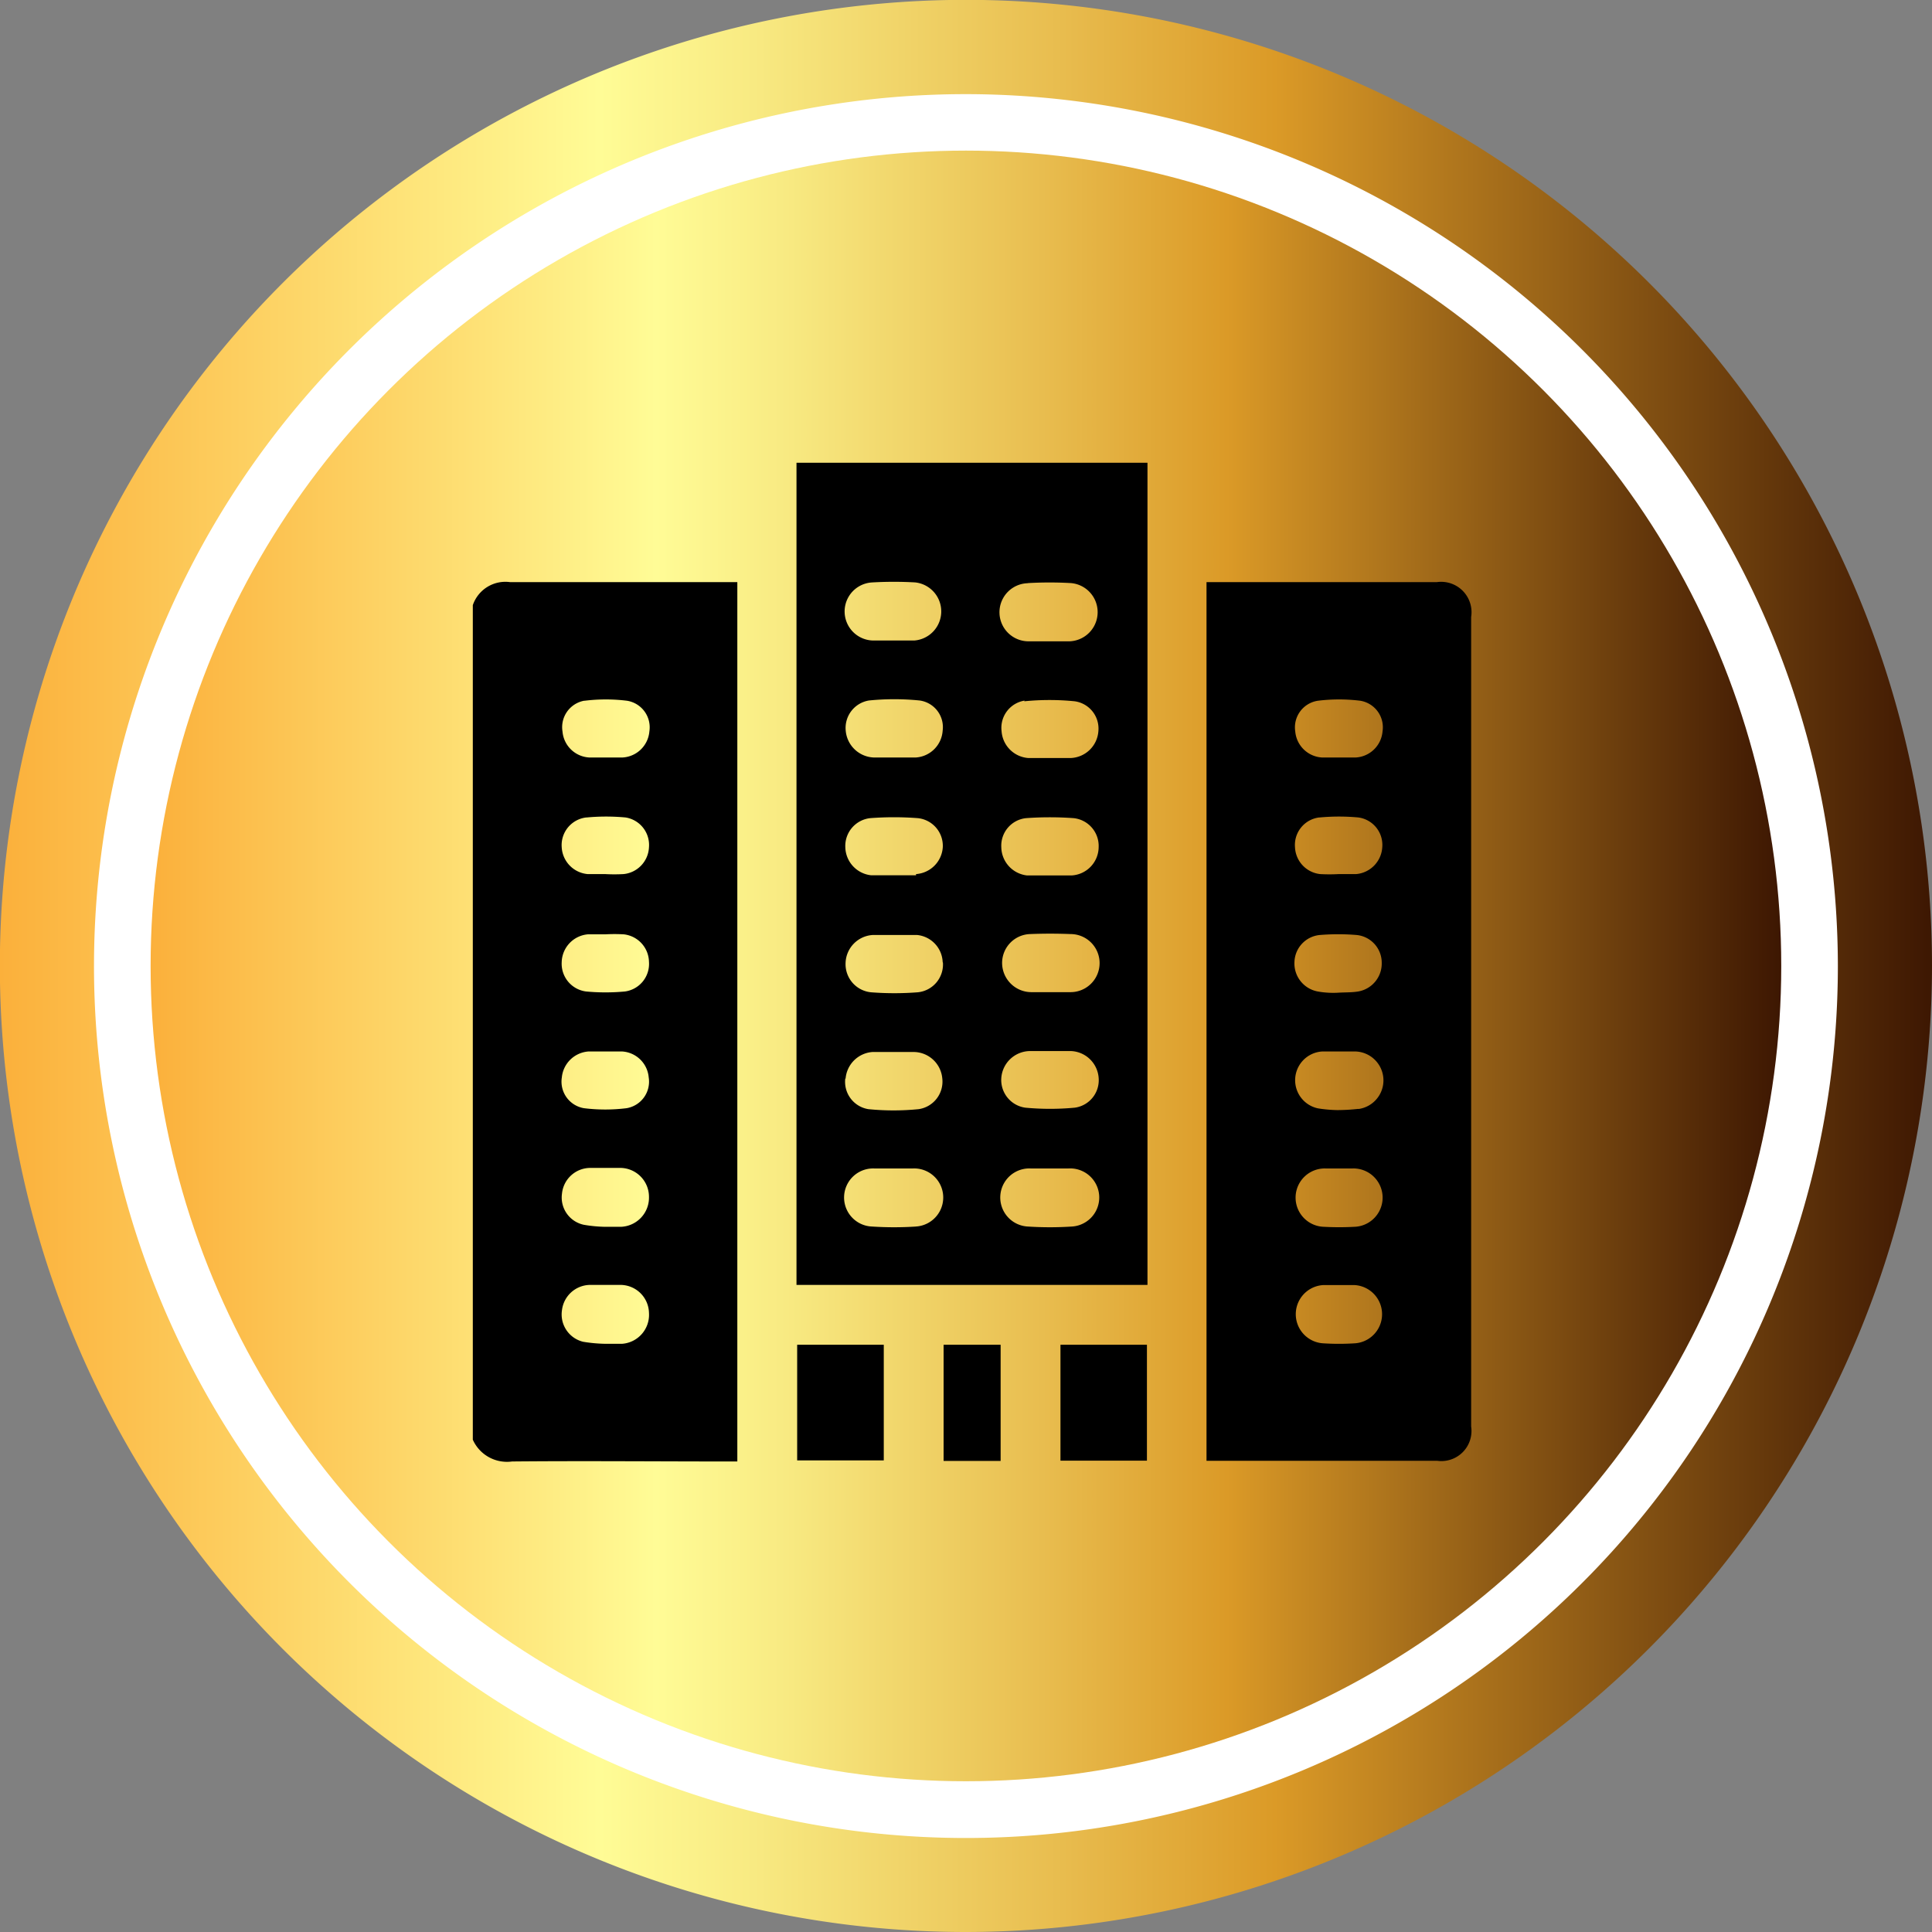 <?xml version="1.0" encoding="UTF-8"?>
<svg xmlns="http://www.w3.org/2000/svg" xmlns:xlink="http://www.w3.org/1999/xlink" viewBox="0 0 143.67 143.67">
  <rect x="0" y="0" width="143.67" height="143.67" fill="#808080" stroke="none"/>
  <defs>
    <style>.cls-1{fill:#fff;}.cls-2{fill:url(#Áåçûìÿííûé_ãðàäèåíò_38);}.cls-3{fill:url(#Áåçûìÿííûé_ãðàäèåíò_38-2);}</style>
    <linearGradient id="Áåçûìÿííûé_ãðàäèåíò_38" y1="71.83" x2="143.67" y2="71.83" gradientUnits="userSpaceOnUse">
      <stop offset="0" stop-color="#fbb03b"></stop>
      <stop offset="0.06" stop-color="#fcbf4d"></stop>
      <stop offset="0.31" stop-color="#fffc96"></stop>
      <stop offset="0.39" stop-color="#f8ea82"></stop>
      <stop offset="0.55" stop-color="#e8bc4e"></stop>
      <stop offset="0.66" stop-color="#db9a27"></stop>
      <stop offset="1" stop-color="#3d1702"></stop>
    </linearGradient>
    <linearGradient id="Áåçûìÿííûé_ãðàäèåíò_38-2" x1="11.2" y1="71.83" x2="132.46" y2="71.83" xlink:href="#Áåçûìÿííûé_ãðàäèåíò_38"></linearGradient>
  </defs>
  <g id="Layer_2" data-name="Layer 2">
    <g id="Layer_1-2" data-name="Layer 1">
      <circle class="cls-1" cx="71.83" cy="71.83" r="68.33"></circle>
      <path class="cls-2" d="M71.83,143.67a71.84,71.84,0,1,1,71.84-71.84A71.92,71.92,0,0,1,71.83,143.67ZM71.83,7a64.84,64.84,0,1,0,64.84,64.83A64.9,64.9,0,0,0,71.83,7Z"></path>
      <circle class="cls-3" cx="71.83" cy="71.83" r="60.63"></circle>
      <path d="M100.06,86.89h0Z"></path>
      <path d="M45.94,78.17h0Z"></path>
      <path d="M85.33,95.55V34.41H59.23V95.55ZM68.11,91.21a25.18,25.18,0,0,1-3.25,0A2.16,2.16,0,0,1,65,86.89h2.89a2.16,2.16,0,0,1,.18,4.32Zm11.59,0a25.18,25.18,0,0,1-3.25,0,2.16,2.16,0,0,1,.19-4.32c.48,0,1,0,1.45,0s.91,0,1.37,0a2.16,2.16,0,0,1,.24,4.32ZM76.61,69.46q1.48-.06,3,0a2.16,2.16,0,0,1,0,4.32c-.48,0-1,0-1.45,0s-1,0-1.45,0a2.18,2.18,0,0,1-2.19-2.15A2.15,2.15,0,0,1,76.61,69.46ZM74.46,63a2.06,2.06,0,0,1,1.84-2.16,24.6,24.6,0,0,1,3.54,0,2.08,2.08,0,0,1,1.86,2.15,2.13,2.13,0,0,1-2,2.11c-.55,0-1.11,0-1.67,0h0c-.55,0-1.11,0-1.66,0A2.15,2.15,0,0,1,74.46,63Zm2-19.64a28.11,28.11,0,0,1,3.18,0,2.17,2.17,0,0,1-.09,4.33h-3a2.16,2.16,0,0,1-.13-4.32Zm-.29,8.79a18.8,18.8,0,0,1,3.75,0,2.05,2.05,0,0,1,1.76,2.22,2.15,2.15,0,0,1-2.08,2c-.51,0-1,0-1.53,0h0c-.53,0-1.06,0-1.59,0a2.15,2.15,0,0,1-2-2A2.05,2.05,0,0,1,76.19,52.1ZM74.46,80.16a2.16,2.16,0,0,1,2.13-2c.5,0,1,0,1.52,0h0c.51,0,1,0,1.52,0a2.15,2.15,0,0,1,2.07,2,2.06,2.06,0,0,1-1.77,2.21,19.78,19.78,0,0,1-3.69,0A2.08,2.08,0,0,1,74.46,80.16ZM64.88,43.31a28.11,28.11,0,0,1,3.18,0A2.17,2.17,0,0,1,68,47.63c-.5,0-1,0-1.52,0s-1,0-1.44,0a2.16,2.16,0,0,1-.14-4.32Zm-.26,8.78a18.9,18.9,0,0,1,3.76,0,2,2,0,0,1,1.72,2.24,2.14,2.14,0,0,1-2,2c-.53,0-1.07,0-1.6,0h0c-.51,0-1,0-1.52,0a2.18,2.18,0,0,1-2.09-2A2.07,2.07,0,0,1,64.62,52.09Zm3.5,13c-.55,0-1.11,0-1.67,0h0c-.55,0-1.11,0-1.66,0a2.15,2.15,0,0,1-1.93-2.1,2.08,2.08,0,0,1,1.85-2.15,23.24,23.24,0,0,1,3.54,0,2.07,2.07,0,0,1,1.86,2.14A2.14,2.14,0,0,1,68.12,65Zm2,6.5a2.08,2.08,0,0,1-1.87,2.2,22.46,22.46,0,0,1-3.48,0,2.1,2.1,0,0,1-1.89-2.19,2.15,2.15,0,0,1,2-2.07c.55,0,1.11,0,1.66,0s1.12,0,1.67,0A2.11,2.11,0,0,1,70.1,71.54Zm-7.24,8.64a2.16,2.16,0,0,1,2-2c.53,0,1.06,0,1.59,0h0c.51,0,1,0,1.52,0a2.15,2.15,0,0,1,2.08,1.95,2.07,2.07,0,0,1-1.75,2.3,18.8,18.8,0,0,1-3.75,0A2.06,2.06,0,0,1,62.86,80.18Z"></path>
      <path d="M38.08,108.68c5.31-.05,10.63,0,15.94,0h.81V43.29h-.89c-5.34,0-10.68,0-16,0A2.56,2.56,0,0,0,35.16,45v62.06A2.78,2.78,0,0,0,38.08,108.68Zm8.17-8.75c-.4,0-.82,0-1.23,0v0a11.24,11.24,0,0,1-1.65-.15,2.09,2.09,0,0,1-1.58-2.35,2.13,2.13,0,0,1,2.06-1.88c.77,0,1.55,0,2.32,0a2.13,2.13,0,0,1,2.09,2.08A2.16,2.16,0,0,1,46.25,99.93Zm-.09-8.7c-.39,0-.78,0-1.16,0v0a10.31,10.31,0,0,1-1.58-.15,2.07,2.07,0,0,1-1.63-2.31,2.12,2.12,0,0,1,2.09-1.92c.72,0,1.45,0,2.17,0A2.15,2.15,0,0,1,48.26,89,2.17,2.17,0,0,1,46.16,91.23ZM41.78,80.12a2.14,2.14,0,0,1,2-1.93c.2,0,.41,0,.61,0h1.54l.31,0a2.11,2.11,0,0,1,2,1.93,2,2,0,0,1-1.65,2.29,12.85,12.85,0,0,1-3.16,0A2,2,0,0,1,41.78,80.12Zm4.69-6.39a15.5,15.5,0,0,1-2.89,0,2.08,2.08,0,0,1-1.81-2.18,2.13,2.13,0,0,1,1.94-2.07c.43,0,.87,0,1.3,0h0a12.5,12.5,0,0,1,1.37,0,2.1,2.1,0,0,1,1.88,2.05A2.07,2.07,0,0,1,46.47,73.73Zm-3-21.62a12.85,12.85,0,0,1,3.16,0,2,2,0,0,1,1.66,2.28,2.12,2.12,0,0,1-2,1.94c-.41,0-.82,0-1.23,0s-.82,0-1.23,0a2.11,2.11,0,0,1-2-1.93A2,2,0,0,1,43.43,52.11Zm.16,8.68a15.5,15.5,0,0,1,2.89,0A2.07,2.07,0,0,1,48.26,63a2.1,2.1,0,0,1-1.89,2A12.5,12.5,0,0,1,45,65h0c-.43,0-.87,0-1.3,0A2.12,2.12,0,0,1,41.77,63,2.07,2.07,0,0,1,43.59,60.79Z"></path>
      <path d="M106.84,43.29H90.46l-.74,0v65.34h17.16a2.24,2.24,0,0,0,2.52-2.55V45.88A2.26,2.26,0,0,0,106.84,43.29ZM101,73.73c-.49.08-1,.06-1.48.09s-1,0-1.47-.08a2.12,2.12,0,0,1-1.79-2.21,2.08,2.08,0,0,1,1.88-2,16.83,16.83,0,0,1,2.75,0,2.07,2.07,0,0,1,1.86,2.06A2.11,2.11,0,0,1,101,73.73ZM101,82.46a14.14,14.14,0,0,1-1.56.09A10.1,10.1,0,0,1,98,82.42a2.14,2.14,0,0,1,.36-4.23c.79,0,1.59,0,2.38,0a2.15,2.15,0,0,1,.28,4.28ZM98,52.11a12.85,12.85,0,0,1,3.16,0,2,2,0,0,1,1.65,2.28,2.12,2.12,0,0,1-2,1.94H98.32a2.12,2.12,0,0,1-2-1.93A2,2,0,0,1,98,52.11Zm.13,8.68a15.5,15.5,0,0,1,2.89,0A2.06,2.06,0,0,1,102.79,63,2.13,2.13,0,0,1,100.85,65c-.43,0-.87,0-1.3,0h0a12.71,12.71,0,0,1-1.38,0A2.1,2.1,0,0,1,96.3,63,2.06,2.06,0,0,1,98.09,60.79Zm.45,26.1h2a2.17,2.17,0,0,1,.13,4.34,20.92,20.92,0,0,1-2.24,0,2.17,2.17,0,1,1,.09-4.34Zm2.22,13a18.36,18.36,0,0,1-2.46,0,2.17,2.17,0,0,1,.1-4.33h2.24a2.17,2.17,0,0,1,.12,4.33Z"></path>
      <path d="M59.28,108.6h6.44V100H59.28Z"></path>
      <path d="M78.86,108.62h6.43V100H78.86Z"></path>
      <path d="M70.17,108.64h4.24V100H70.17Z"></path>
    </g>
  </g>
</svg>
